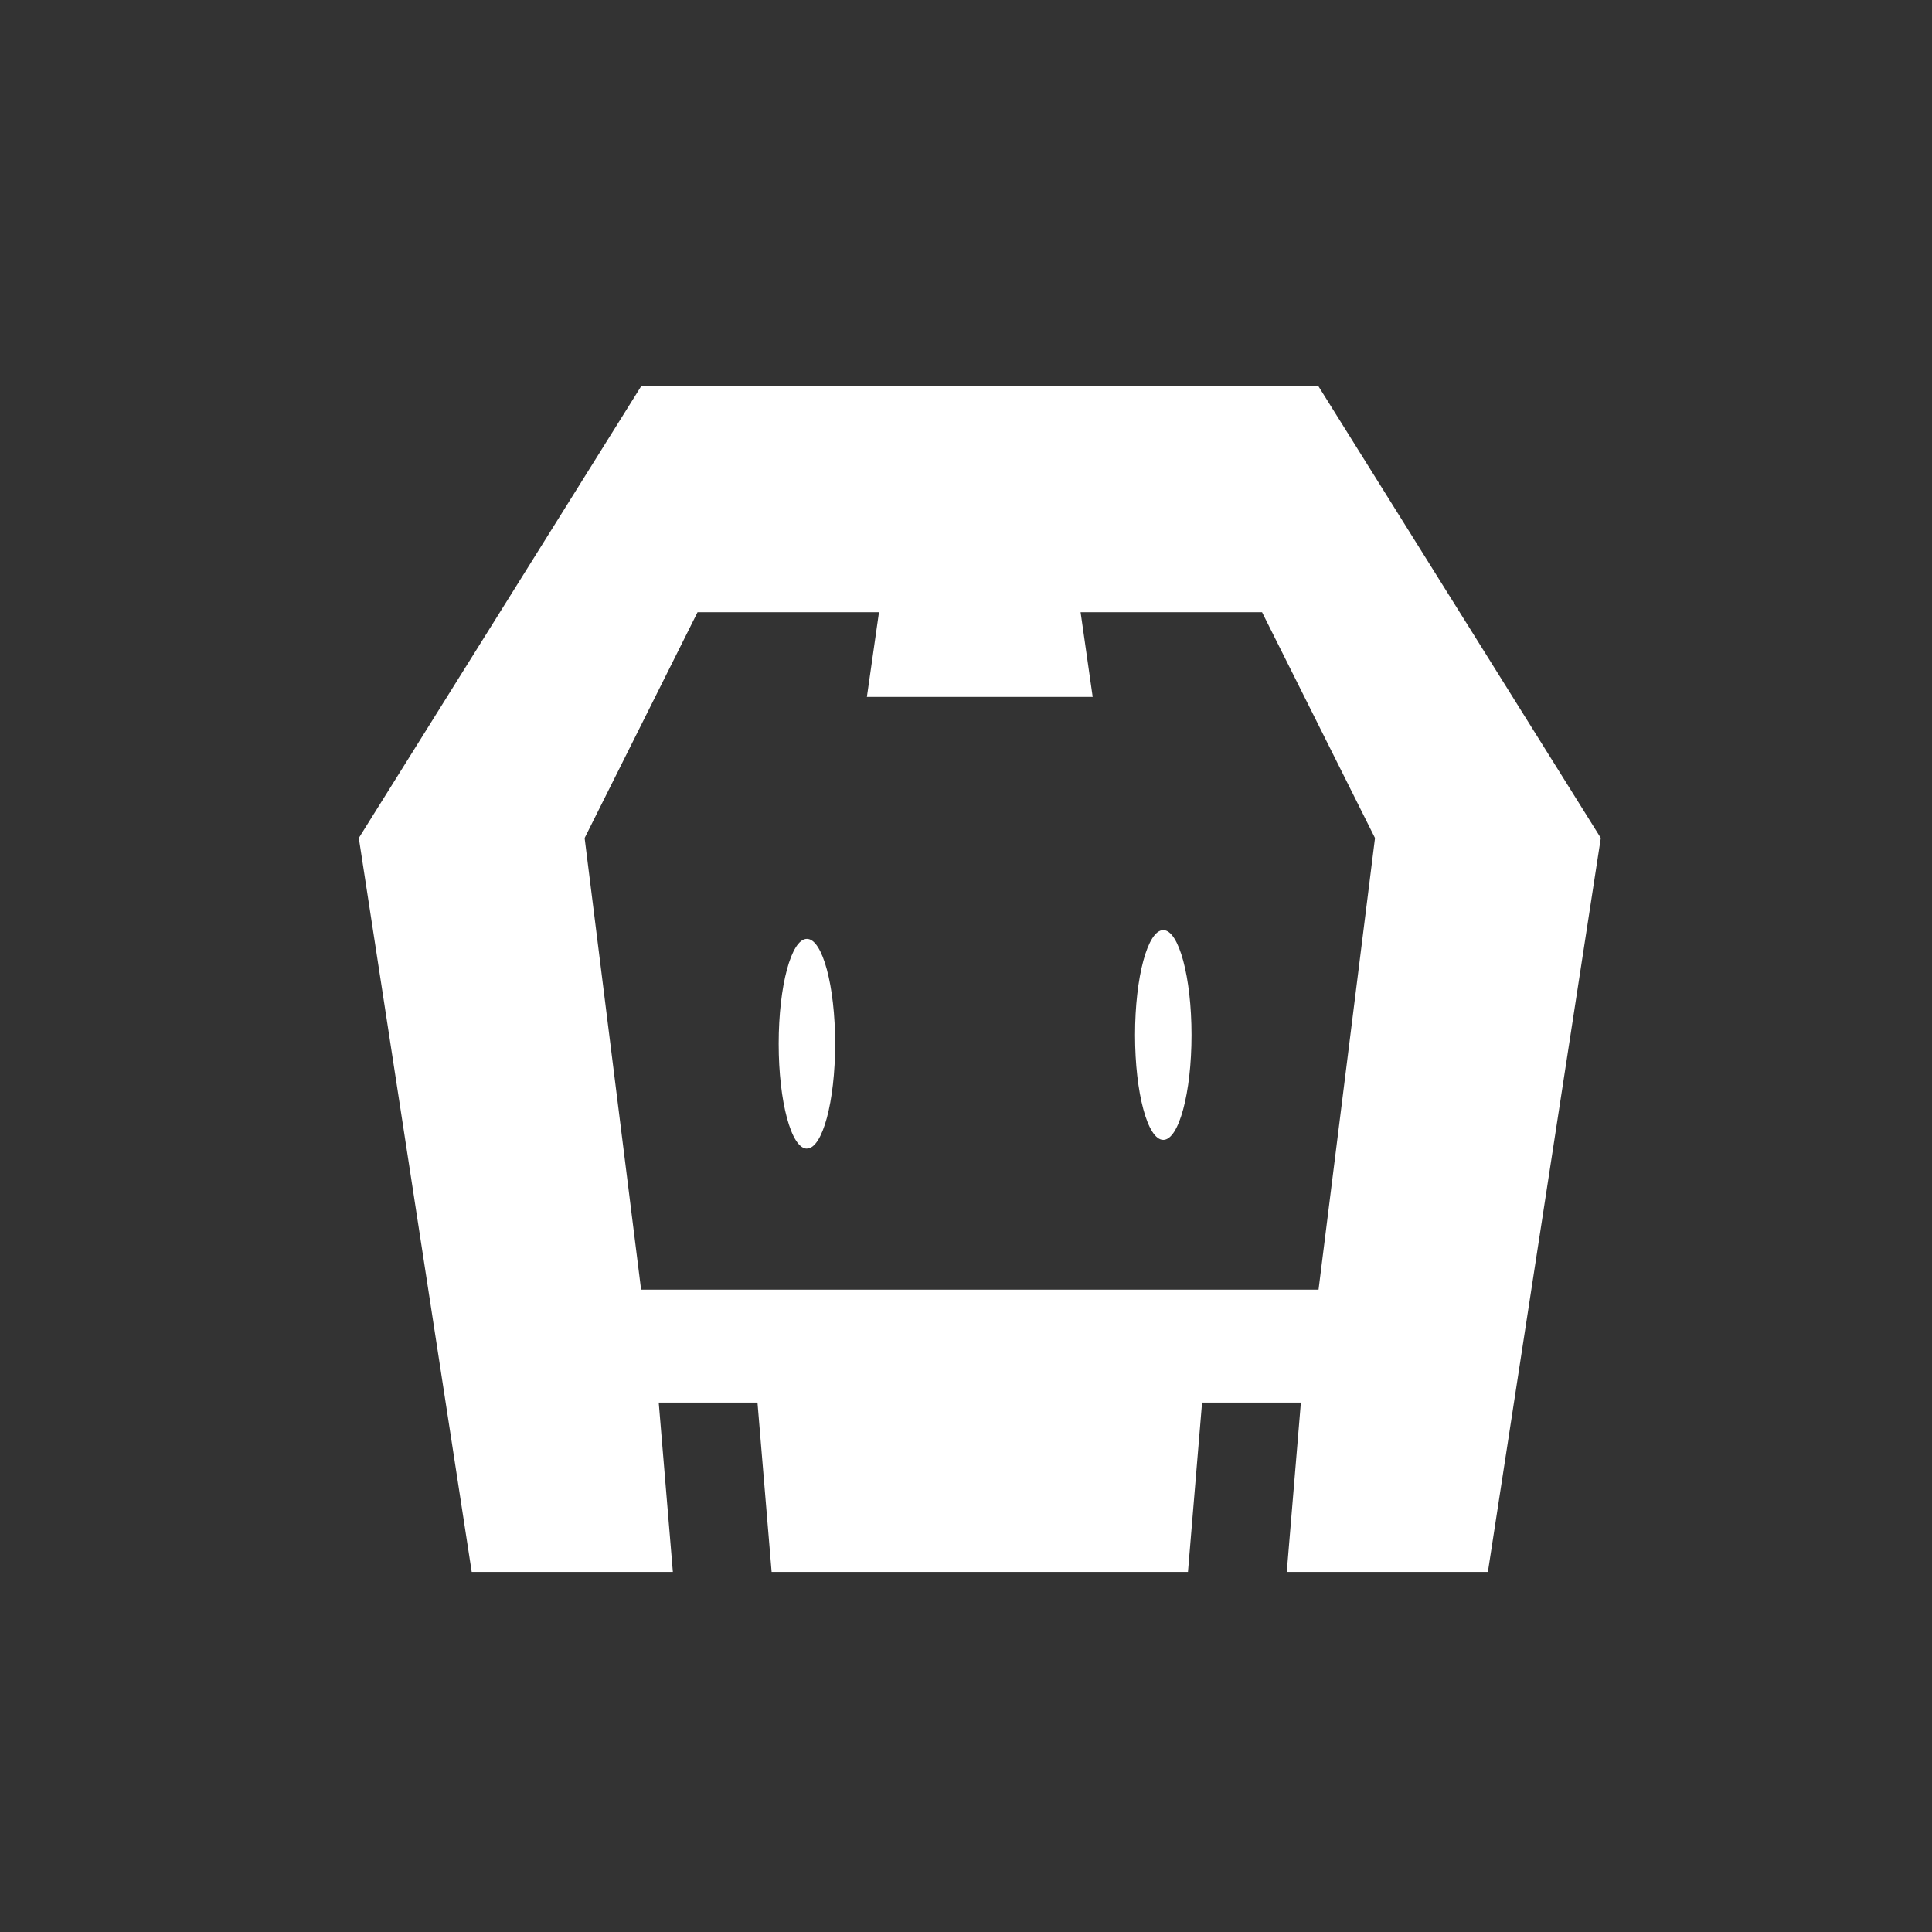 <svg xmlns="http://www.w3.org/2000/svg" id="Component_17_1" width="70" height="70" viewBox="0 0 70 70">
    <rect x="0" y="0" width="70" height="70" fill="#333333" stroke="none"/>
    <defs>
        <style>
            .cls-1,.cls-4{fill:none}.cls-1{stroke:#707070;opacity:0}.cls-3{stroke:none}
        </style>
    </defs>
    <g id="Group_48" transform="translate(-5515 569)">
        <g id="Rectangle_14" class="cls-1">
            <path d="M0 0H70V70H0z" class="cls-3" transform="translate(5515 -569)"/>
            <path d="M0.5 0.5H69.5V69.5H0.5z" class="cls-4" transform="translate(5515 -569)"/>
        </g>
        <g id="Group_47" transform="translate(93 13)">
            <g id="Rectangle_13" class="cls-1">
                <path d="M0 0H45V45H0z" class="cls-3" transform="translate(5435 -569)"/>
                <path d="M0.5 0.5H44.5V44.5H0.5z" class="cls-4" transform="translate(5435 -569)"/>
            </g>
            <path id="cordova" fill="#fff" d="M40.909 42.954h-7.287l.511-6.136h-3.58l-.511 6.136H14.957l-.512-6.136h-3.578l.512 6.136H4.091L0 16.363 10.227 0h24.546L45 16.363zM32.727 8.182h-6.575l.438 3.068h-8.181l.438-3.068h-6.574l-4.091 8.182 2.046 16.363h24.545l2.046-16.363-4.092-8.182zM29.148 27.3c-.565 0-1.023-1.7-1.023-3.8s.458-3.8 1.023-3.8 1.023 1.7 1.023 3.8-.459 3.8-1.023 3.8zm-12.912.317c-.565 0-1.023-1.7-1.023-3.8s.458-3.8 1.023-3.8 1.023 1.7 1.023 3.8-.459 3.797-1.023 3.797z" transform="translate(5435 -568)"/>
        </g>
    </g>
</svg>
